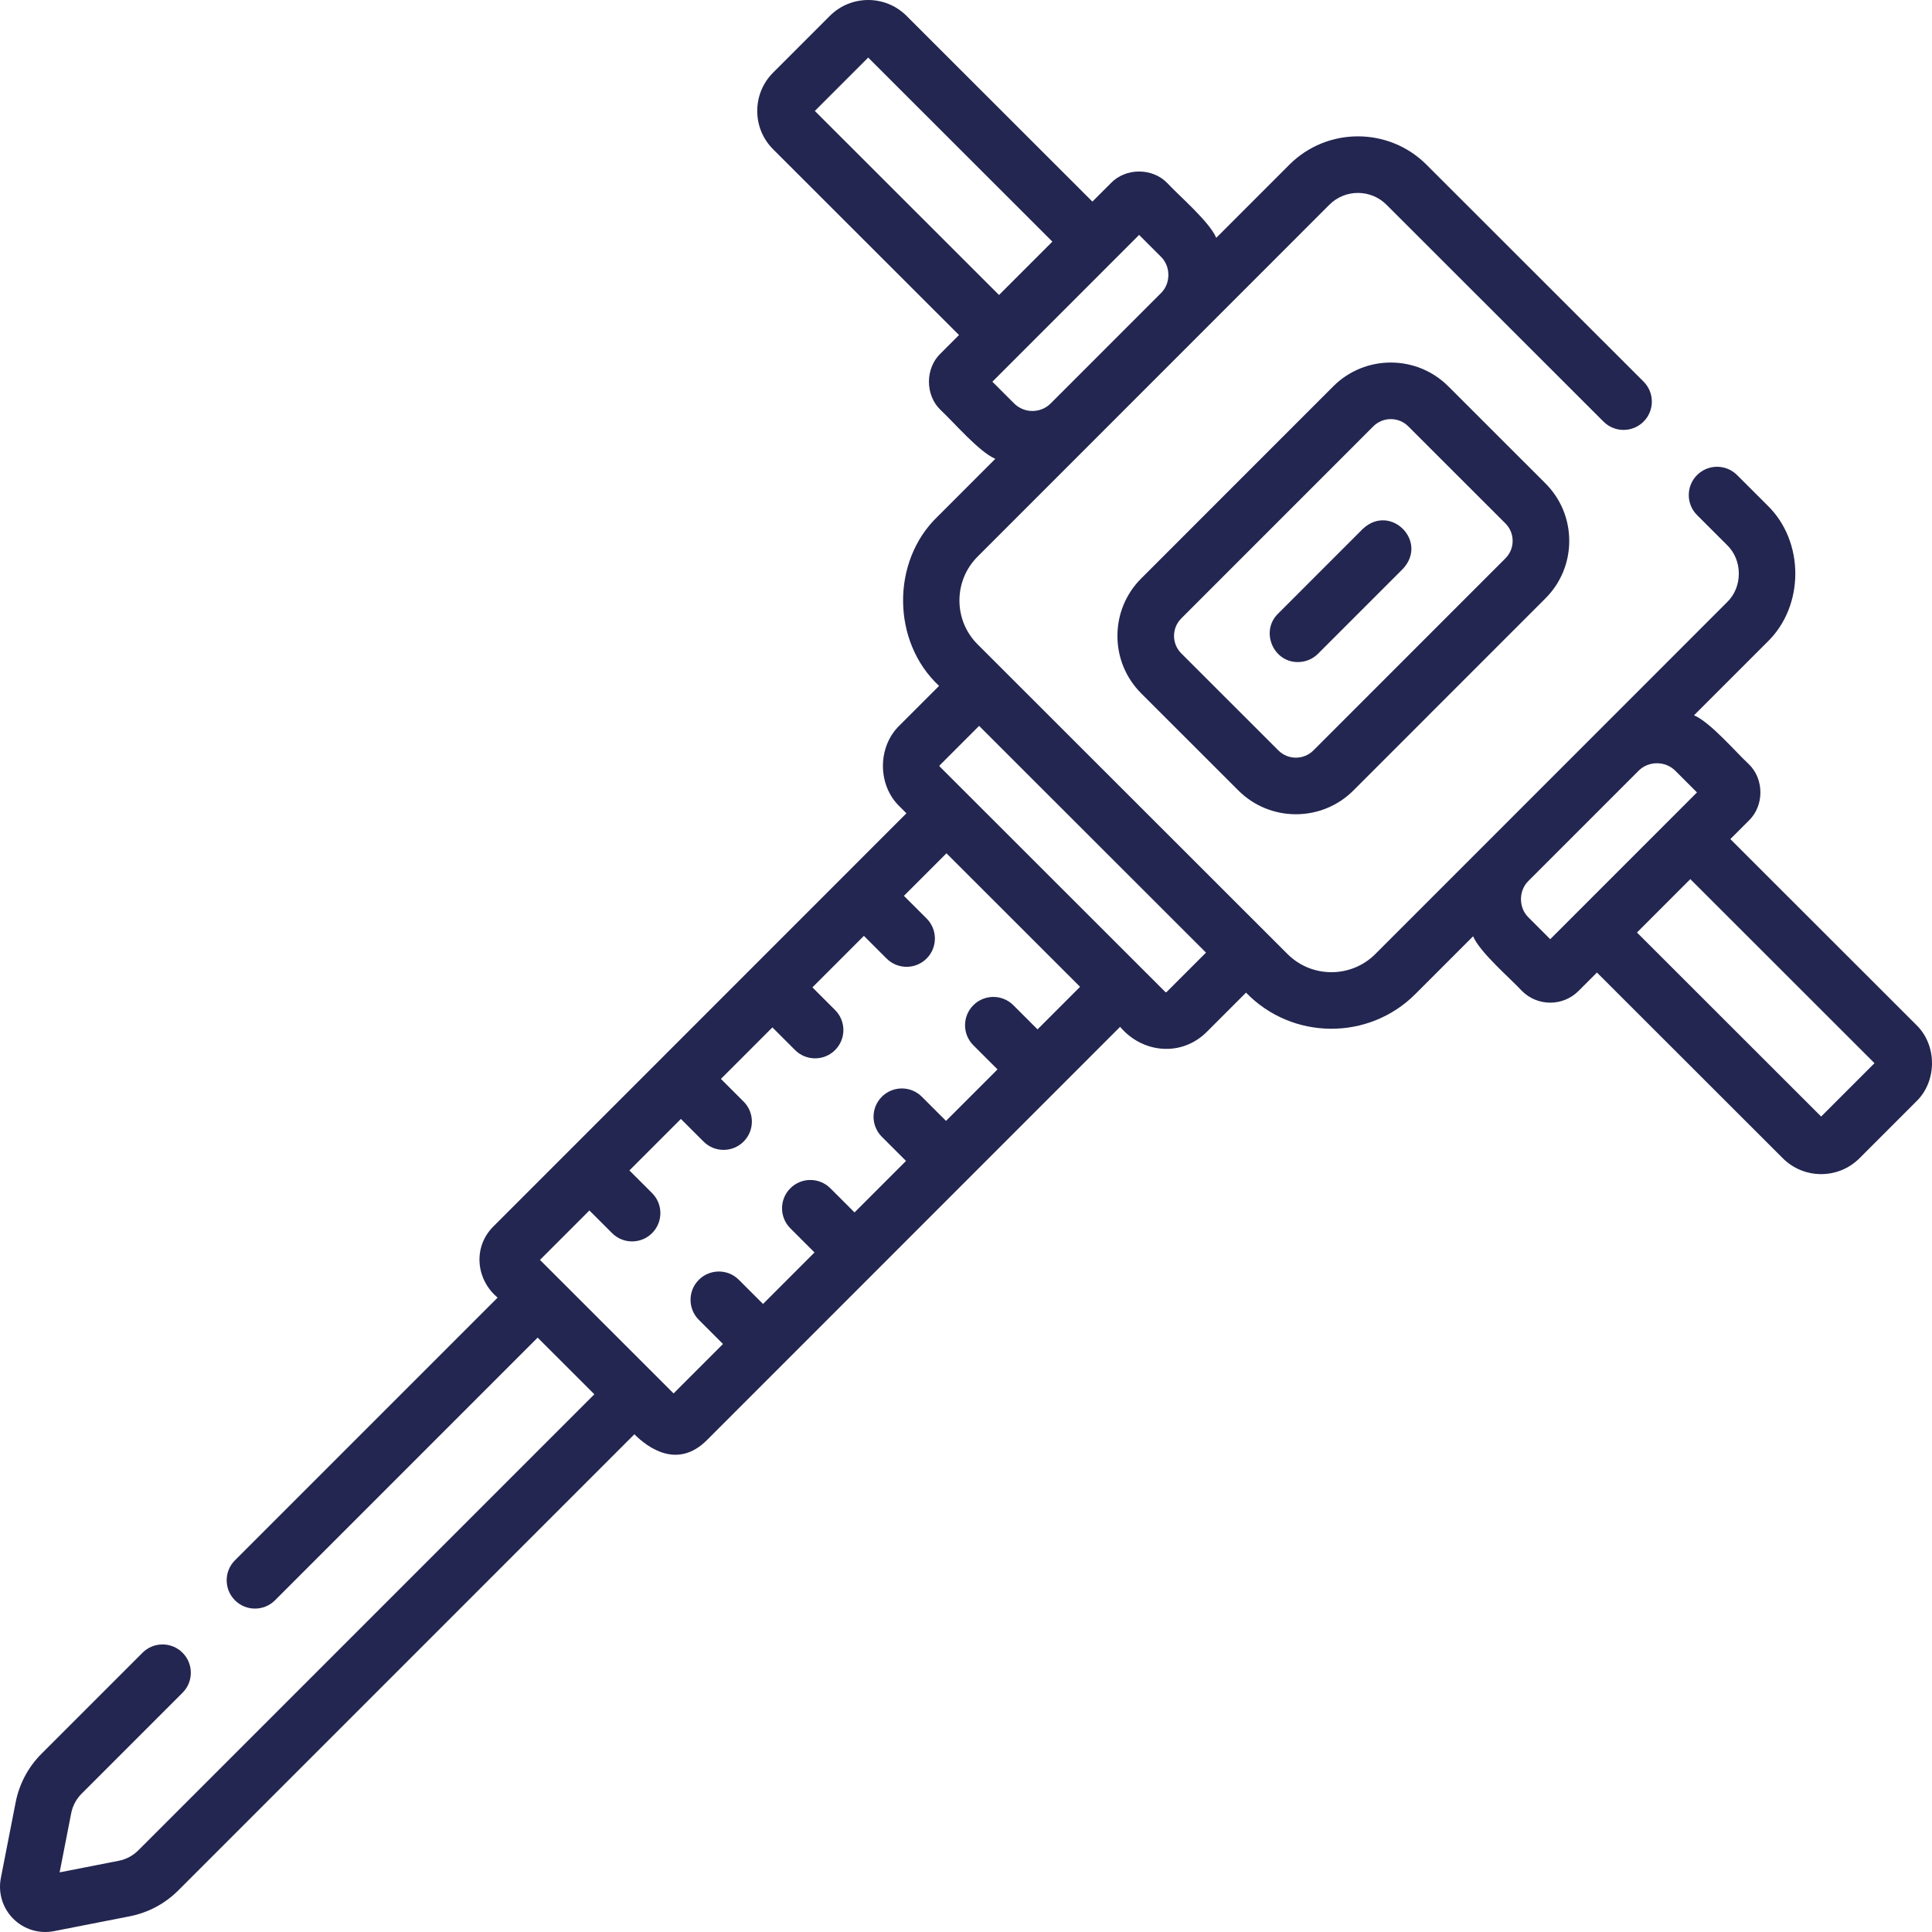<svg id="Capa_1" enable-background="new 0 0 512 512" height="512" viewBox="0 0 512 512" width="512" sodipodi:docname="jackhammer.svg" inkscape:version="1.3.2 (091e20e, 2023-11-25, custom)" xmlns:inkscape="http://www.inkscape.org/namespaces/inkscape" xmlns:sodipodi="http://sodipodi.sourceforge.net/DTD/sodipodi-0.dtd" xmlns="http://www.w3.org/2000/svg" xmlns:svg="http://www.w3.org/2000/svg"><defs id="defs4"/><sodipodi:namedview id="namedview4" pagecolor="#ffffff" bordercolor="#666666" borderopacity="1" inkscape:showpageshadow="2" inkscape:pageopacity="0" inkscape:pagecheckerboard="0" inkscape:deskcolor="#d1d1d1" inkscape:zoom="1.5957031" inkscape:cx="256" inkscape:cy="256" inkscape:window-width="1920" inkscape:window-height="1009" inkscape:window-x="1358" inkscape:window-y="-8" inkscape:window-maximized="1" inkscape:current-layer="g3"/><g id="g4"><g id="g3"><path d="m353.327 102.383-50.885 50.9c-4.071 4.072-6.312 9.486-6.311 15.244s2.245 11.171 6.318 15.241l25.737 25.719c8.406 8.401 22.082 8.398 30.484-.008l50.885-50.9c4.071-4.072 6.312-9.486 6.311-15.244s-2.245-11.171-6.318-15.241l-25.737-25.719c-8.407-8.401-22.083-8.397-30.484.008zm47.539 40.955c0 1.751-.681 3.397-1.919 4.635l-50.886 50.9c-2.555 2.557-6.714 2.558-9.272.002l-25.736-25.719c-1.239-1.237-1.921-2.883-1.922-4.634.0-1.751.681-3.397 1.919-4.635l50.886-50.9c2.554-2.556 6.714-2.558 9.271-.002l25.737 25.719c1.239 1.237 1.921 2.883 1.922 4.634z" id="path1" style="fill:#232650"/><path d="m507.817 271.591-49.257-49.223 4.887-4.888c4.107-3.942 4.105-11.032-.004-14.973-3.438-3.182-10.199-11.125-14.511-12.943l19.371-19.377c9.968-9.568 9.967-26.785-.01-36.349l-7.949-7.944c-2.931-2.928-7.68-2.927-10.608.004-2.928 2.93-2.926 7.678.003 10.607l7.95 7.944c4.151 3.984 4.156 11.149.004 15.134.0.0-78.471 78.496-93.217 93.244-6.415 6.418-16.857 6.419-23.274.005l-82.118-82.061c-3.11-3.107-4.823-7.239-4.824-11.634s1.71-8.528 4.818-11.637c0 0 77.69-77.696 93.217-93.244 4.171-4.172 10.96-4.176 15.135-.003l57.522 57.482c2.93 2.927 7.678 2.926 10.608-.003 2.928-2.93 2.926-7.679-.003-10.607l-57.522-57.481c-10.024-10.018-26.33-10.013-36.348.009l-19.369 19.375c-1.819-4.289-9.787-11.076-12.96-14.497-3.941-4.106-11.033-4.105-14.973.003l-4.889 4.89-49.26-49.225c-5.602-5.599-14.716-5.597-20.315.005l-15.038 15.043c-2.714 2.714-4.207 6.321-4.206 10.159s1.497 7.445 4.211 10.157l49.257 49.223-4.887 4.888c-4.107 3.942-4.104 11.033.004 14.972 3.438 3.182 10.198 11.125 14.511 12.943l-15.302 15.307c-12.358 11.85-12.156 33.233.394 44.87l-10.454 10.457c-5.901 5.663-5.899 15.853.005 21.513l1.797 1.795-109.492 109.522c-5.415 5.418-4.63 13.994 1.154 18.825l-69.606 69.611c-2.929 2.929-2.928 7.678.0 10.607 2.93 2.929 7.679 2.928 10.608.0l69.609-69.614 15.026 15.015-120.858 120.865c-1.42 1.42-3.213 2.376-5.184 2.762l-15.666 3.071 3.064-15.664c.385-1.97 1.339-3.762 2.758-5.181l26.751-26.753c2.929-2.929 2.928-7.678.0-10.607-2.93-2.929-7.679-2.928-10.608.0l-26.751 26.753c-3.537 3.537-5.913 8.001-6.872 12.909l-3.922 20.048c-.768 3.926.463 7.958 3.292 10.786 2.828 2.839 6.91 4.057 10.789 3.288l20.05-3.93c4.908-.962 9.37-3.34 12.906-6.876.0.0 117.91-117.918 120.861-120.869 3.548 3.547 11.42 9.35 19.225 1.545L296.84 272.12c5.95 7.042 16.25 7.983 22.916 1.396l10.457-10.46c12.184 12.609 32.485 12.793 44.874.375l15.3-15.305c1.822 4.291 9.788 11.076 12.962 14.499 4.129 4.123 10.844 4.121 14.971-.005l4.889-4.89 49.26 49.225c2.8 2.798 6.477 4.197 10.155 4.197 3.679.0 7.359-1.401 10.16-4.202l15.039-15.043c5.571-5.348 5.57-14.971-.006-20.316zM215.941 29.401l14.14-14.144 48.809 48.775-14.14 14.144zm52.806 77.51-5.76-5.755c4.636-4.637 38.887-38.898 38.887-38.898l5.759 5.755c2.661 2.553 2.663 7.145.002 9.699l-29.193 29.202c-2.674 2.669-7.021 2.669-9.695-.003zm6.21 165.882-6.406-6.401c-2.931-2.928-7.679-2.927-10.608.003-2.928 2.93-2.926 7.679.003 10.607l6.404 6.399-13.643 13.647-6.405-6.401c-2.931-2.928-7.679-2.927-10.608.003-2.928 2.93-2.926 7.679.003 10.607l6.404 6.399-13.643 13.647-6.405-6.401c-2.93-2.929-7.68-2.927-10.607.003-2.928 2.93-2.927 7.679.003 10.607l6.404 6.4-13.643 13.647-6.406-6.401c-2.931-2.928-7.679-2.927-10.608.003-2.928 2.93-2.926 7.679.003 10.607l6.404 6.4-13.097 13.101c-6.798-6.794-28.587-28.567-35.408-35.383l13.098-13.102 6.009 6.005c2.931 2.928 7.679 2.926 10.608-.003 2.928-2.93 2.926-7.679-.003-10.607l-6.007-6.003 13.643-13.647 6.009 6.005c2.93 2.928 7.679 2.926 10.607-.004s2.926-7.679-.004-10.607l-6.007-6.003 13.643-13.647 6.009 6.004c2.931 2.928 7.679 2.926 10.608-.003 2.928-2.93 2.926-7.679-.003-10.607l-6.007-6.003 13.643-13.647 6.009 6.005c2.931 2.928 7.679 2.926 10.608-.003 2.928-2.93 2.926-7.679-.003-10.607l-6.007-6.003 11.272-11.276 35.408 35.383zm34.189-9.881c-.083.082-.217.083-.3.0l-6.705-6.701c-.001-.001-.001-.001-.002-.002-4.708-4.704-49.929-49.894-53.121-53.084-.07-.07-.07-.228.0-.298l10.456-10.459 60.127 60.085zm101.684-14.017s-5.759-5.755-5.76-5.756c-2.66-2.553-2.663-7.144-.002-9.698.0.0 29.181-29.19 29.188-29.197 2.635-2.635 7.069-2.633 9.701-.002l5.76 5.755c-7.566 7.569-38.887 38.898-38.887 38.898zm71.793 47.001-48.809-48.775 14.14-14.145 48.809 48.775z" id="path2" style="fill:#232650"/><path d="m361.193 140.126-22.518 22.525c-4.732 4.658-1.257 12.876 5.305 12.802 1.919.0 3.84-.733 5.304-2.198l22.518-22.525c6.762-7.276-3.316-17.376-10.609-10.604z" id="path3" style="fill:#232650"/></g></g></svg>